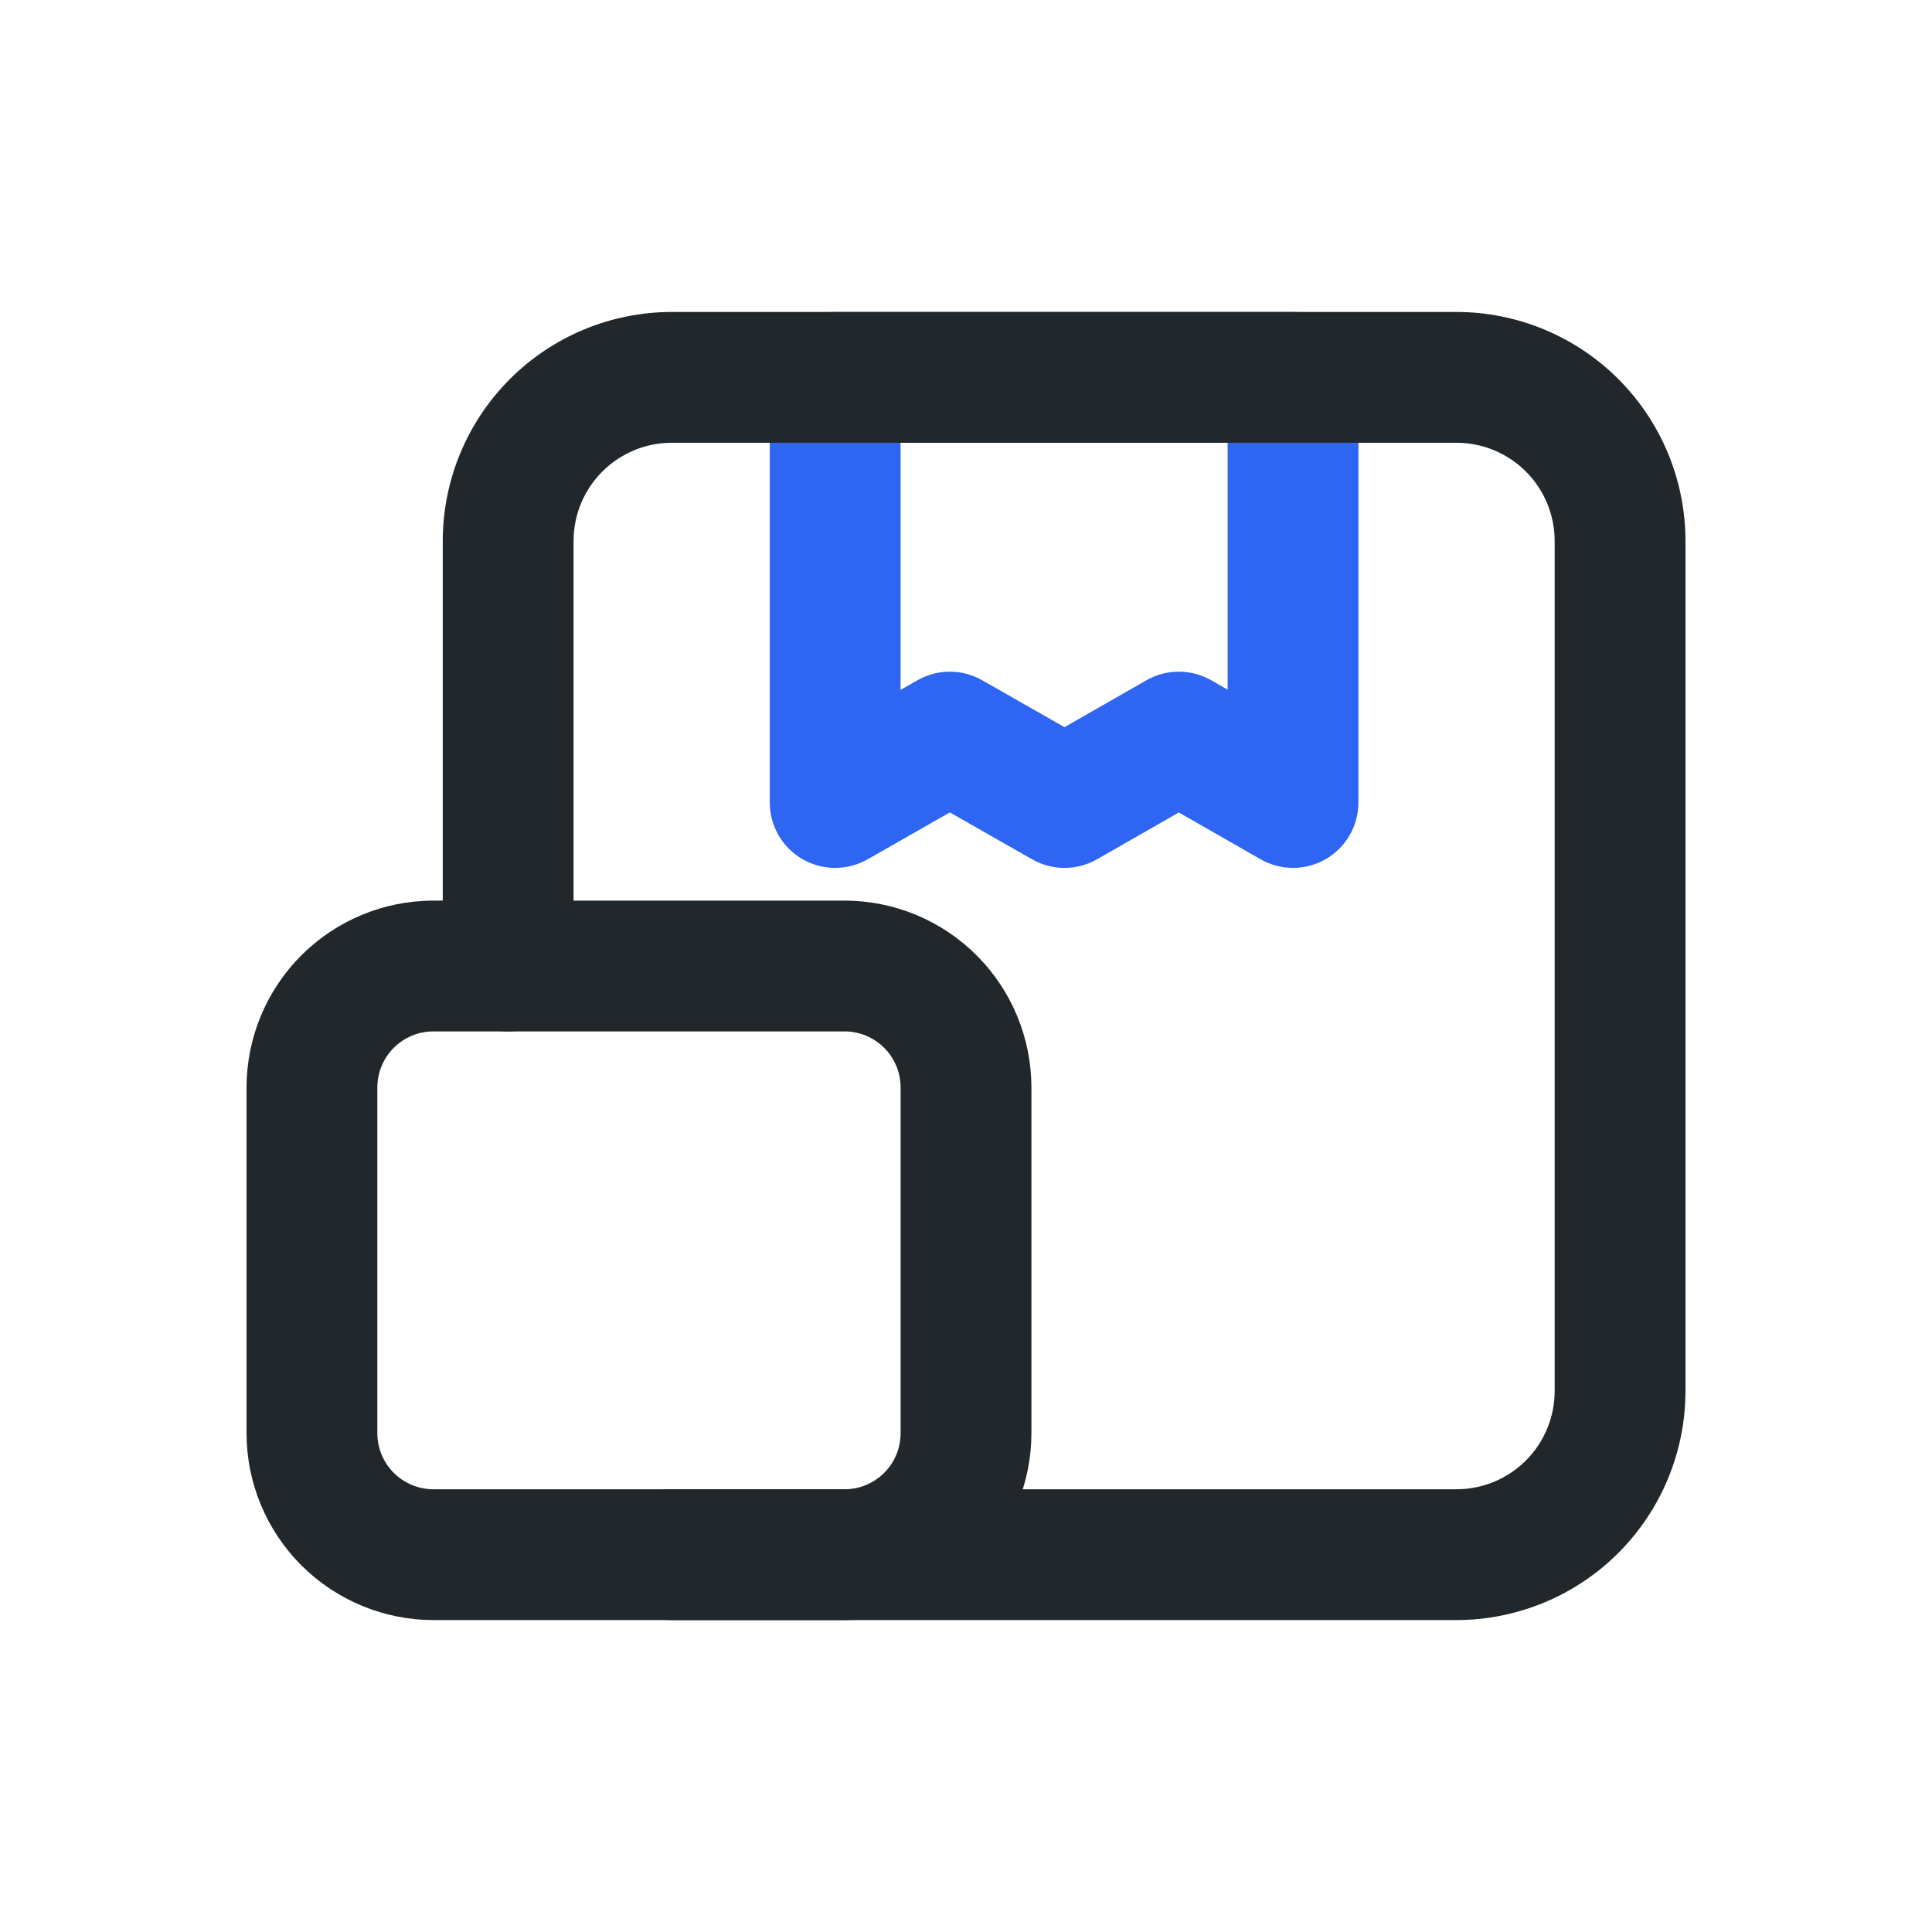 <svg xmlns="http://www.w3.org/2000/svg" width="64" height="64" viewBox="0 0 64 64" fill="none"><path d="M27.667 28.75C27.382 28.75 27.1 28.694 26.837 28.585C26.575 28.477 26.336 28.317 26.134 28.116C25.933 27.915 25.774 27.676 25.665 27.413C25.556 27.15 25.5 26.868 25.5 26.584V12.5C25.5 11.925 25.728 11.374 26.135 10.968C26.541 10.562 27.092 10.334 27.667 10.334H42.833C43.408 10.334 43.959 10.562 44.365 10.968C44.772 11.374 45 11.925 45 12.5V26.584C45 26.963 44.9 27.336 44.711 27.665C44.521 27.994 44.248 28.268 43.92 28.458C43.591 28.648 43.218 28.749 42.839 28.75C42.459 28.751 42.086 28.652 41.756 28.463L39.05 26.914L36.34 28.465C36.013 28.652 35.642 28.75 35.265 28.751C34.888 28.751 34.517 28.653 34.19 28.466L31.465 26.912L28.741 28.466C28.413 28.652 28.043 28.75 27.667 28.75ZM31.465 22.25C31.841 22.25 32.211 22.348 32.538 22.535L35.262 24.088L37.975 22.536C38.303 22.348 38.674 22.25 39.052 22.25C39.429 22.25 39.8 22.349 40.128 22.537L40.667 22.846V14.667H29.833V22.853L30.391 22.535C30.718 22.348 31.088 22.25 31.465 22.25Z" fill="#2E65F3"></path><path d="M48.25 53.667H22.25C21.676 53.667 21.125 53.439 20.718 53.032C20.312 52.626 20.084 52.075 20.084 51.5C20.084 50.925 20.312 50.374 20.718 49.968C21.125 49.562 21.676 49.334 22.25 49.334H48.25C49.112 49.333 49.938 48.99 50.547 48.381C51.157 47.771 51.499 46.945 51.5 46.084V17.917C51.499 17.055 51.157 16.229 50.547 15.62C49.938 15.011 49.112 14.668 48.25 14.667H22.25C21.389 14.668 20.563 15.011 19.953 15.62C19.344 16.229 19.001 17.055 19 17.917V32C19 32.575 18.772 33.126 18.366 33.532C17.959 33.939 17.408 34.167 16.834 34.167C16.259 34.167 15.708 33.939 15.302 33.532C14.895 33.126 14.667 32.575 14.667 32V17.917C14.669 15.906 15.469 13.979 16.891 12.557C18.312 11.136 20.24 10.336 22.25 10.334H48.25C50.261 10.336 52.188 11.136 53.61 12.557C55.032 13.979 55.831 15.906 55.834 17.917V46.084C55.831 48.094 55.032 50.021 53.61 51.443C52.188 52.865 50.261 53.664 48.25 53.667Z" fill="#21272A"></path><path d="M27.979 53.667H14.355C12.714 53.665 11.142 53.012 9.982 51.852C8.821 50.692 8.169 49.119 8.167 47.479V36.022C8.169 34.381 8.821 32.808 9.982 31.648C11.142 30.488 12.714 29.835 14.355 29.834H27.979C29.62 29.835 31.192 30.488 32.352 31.648C33.513 32.808 34.165 34.381 34.167 36.022V47.479C34.165 49.119 33.513 50.692 32.352 51.852C31.192 53.012 29.62 53.665 27.979 53.667ZM14.355 34.167C13.863 34.167 13.392 34.363 13.044 34.711C12.696 35.058 12.501 35.53 12.5 36.022V47.479C12.501 47.971 12.696 48.442 13.044 48.79C13.392 49.138 13.863 49.333 14.355 49.334H27.979C28.471 49.333 28.942 49.138 29.29 48.79C29.638 48.442 29.833 47.971 29.834 47.479V36.022C29.833 35.53 29.638 35.058 29.29 34.711C28.942 34.363 28.471 34.167 27.979 34.167H14.355Z" fill="#21272A"></path></svg>